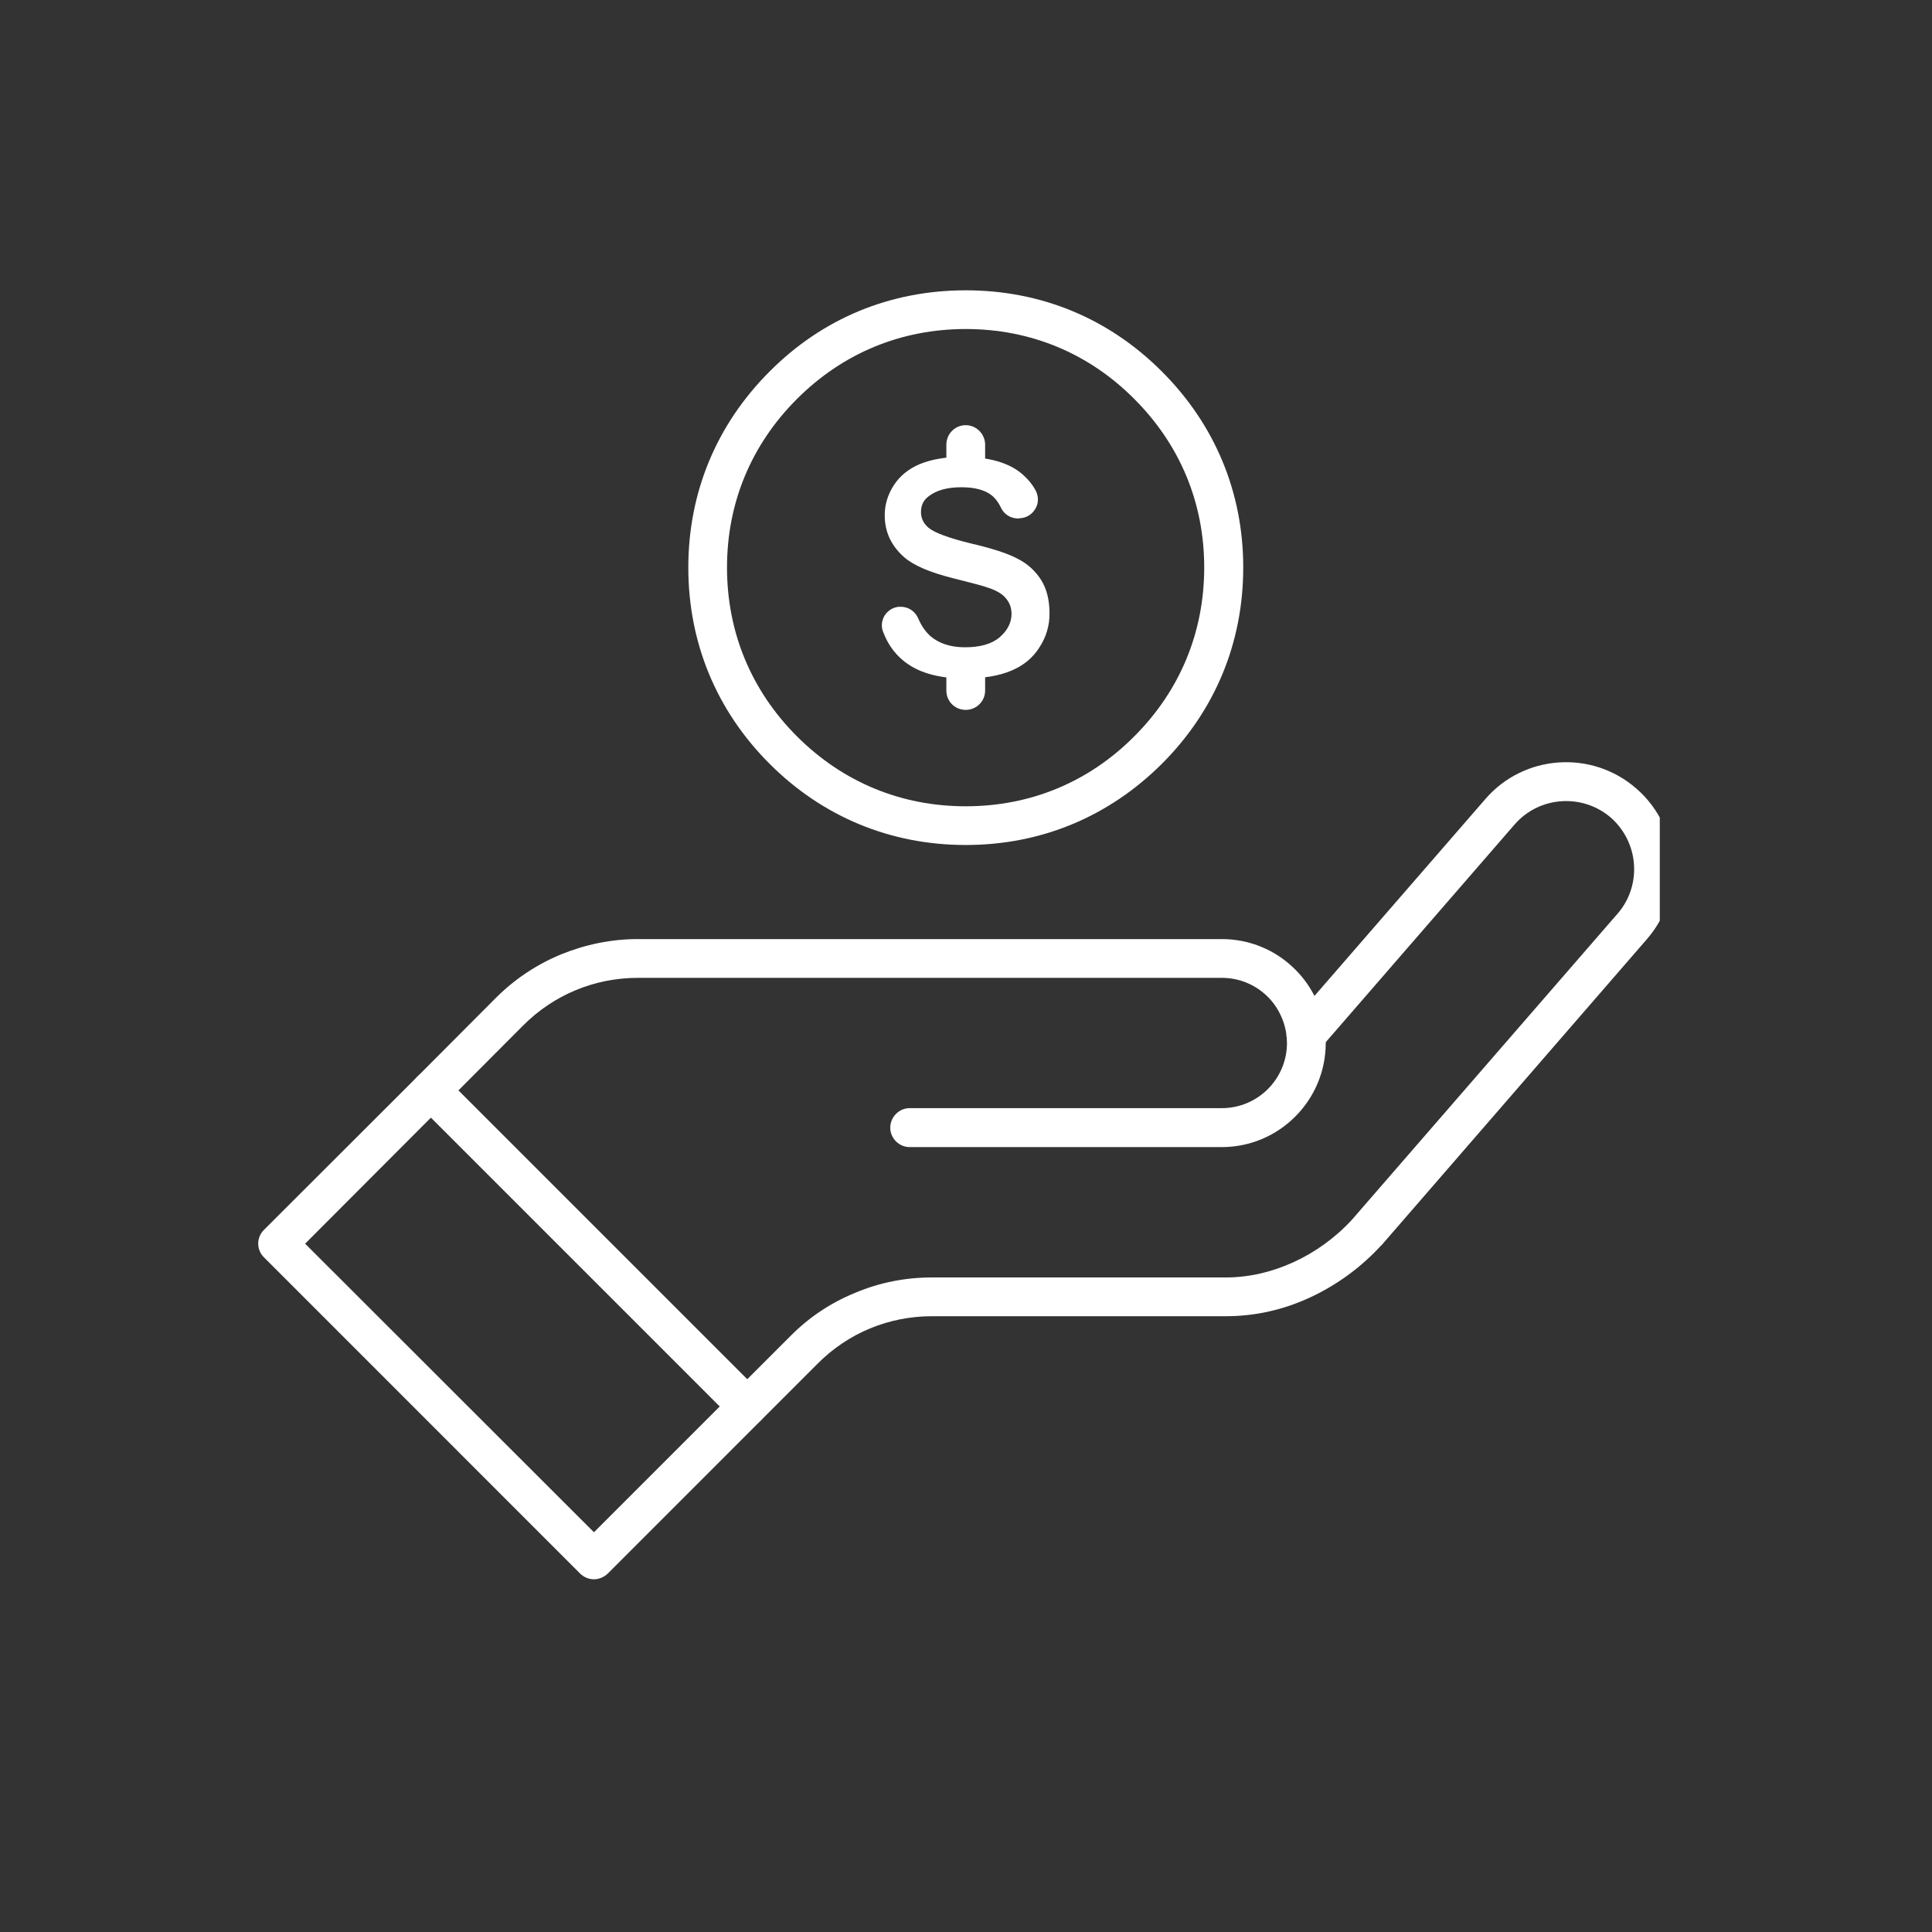 <?xml version="1.0" encoding="UTF-8"?>
<svg xmlns="http://www.w3.org/2000/svg" xmlns:xlink="http://www.w3.org/1999/xlink" width="40" zoomAndPan="magnify" viewBox="0 0 30 30" height="40" preserveAspectRatio="xMidYMid meet" version="1.0">
  <rect x="0" y="0" width="30" height="30" fill="#333333" stroke="none"/>
  <defs>
    <clipPath id="62b63910a2">
      <path d="M 11 11 L 25.773 11 L 25.773 23 L 11 23 Z M 11 11 " clip-rule="nonzero"></path>
    </clipPath>
    <clipPath id="208275f199">
      <path d="M 4.012 16.625 L 11.906 16.625 L 11.906 24.523 L 4.012 24.523 Z M 4.012 16.625 " clip-rule="nonzero"></path>
    </clipPath>
    <clipPath id="024983532e">
      <path d="M 10 4.508 L 20 4.508 L 20 14 L 10 14 Z M 10 4.508 " clip-rule="nonzero"></path>
    </clipPath>
  </defs>
  <g clip-path="url(#62b63910a2)">
    <path fill="#ffffff" d="M 11.602 22.145 C 11.527 22.145 11.449 22.113 11.391 22.055 C 11.273 21.938 11.273 21.746 11.391 21.629 L 12.27 20.75 C 12.559 20.457 12.898 20.23 13.281 20.074 C 13.66 19.914 14.062 19.836 14.473 19.836 L 19.039 19.836 C 19.742 19.836 20.473 19.504 20.992 18.941 L 25.117 14.188 C 25.285 13.996 25.375 13.75 25.375 13.496 C 25.375 13.188 25.242 12.898 25.012 12.695 C 24.57 12.316 23.902 12.363 23.52 12.801 L 20.508 16.273 C 20.398 16.402 20.207 16.414 20.082 16.305 C 19.957 16.195 19.941 16.004 20.051 15.879 L 23.066 12.406 C 23.664 11.715 24.715 11.641 25.406 12.242 C 25.77 12.555 25.98 13.016 25.98 13.496 C 25.98 13.895 25.836 14.281 25.574 14.582 L 21.445 19.344 C 21.441 19.344 21.438 19.348 21.438 19.348 C 21.133 19.68 20.758 19.953 20.355 20.141 C 19.93 20.34 19.488 20.438 19.039 20.438 L 14.473 20.438 C 13.801 20.438 13.168 20.699 12.695 21.176 L 11.816 22.055 C 11.758 22.113 11.68 22.145 11.602 22.145 " fill-opacity="1" fill-rule="nonzero"></path>
  </g>
  <g clip-path="url(#208275f199)">
    <path fill="#ffffff" d="M 9.223 24.523 C 9.145 24.523 9.066 24.492 9.008 24.434 L 4.098 19.523 C 3.98 19.406 3.98 19.215 4.098 19.098 L 6.48 16.719 C 6.535 16.66 6.613 16.629 6.691 16.629 C 6.773 16.629 6.848 16.66 6.906 16.719 L 11.816 21.629 C 11.871 21.684 11.902 21.762 11.902 21.84 C 11.902 21.922 11.871 21.996 11.816 22.055 L 9.438 24.434 C 9.375 24.492 9.301 24.523 9.223 24.523 Z M 4.738 19.312 L 9.223 23.793 L 11.176 21.84 L 6.691 17.355 L 4.738 19.312 " fill-opacity="1" fill-rule="nonzero"></path>
  </g>
  <path fill="#ffffff" d="M 18.973 17.812 L 14.125 17.812 C 13.961 17.812 13.824 17.676 13.824 17.512 C 13.824 17.344 13.961 17.207 14.125 17.207 L 18.973 17.207 C 19.531 17.207 19.984 16.754 19.984 16.195 C 19.984 16.164 19.98 16.137 19.98 16.105 C 19.957 15.871 19.855 15.648 19.688 15.48 C 19.496 15.289 19.242 15.184 18.973 15.184 L 9.906 15.184 C 9.234 15.184 8.602 15.445 8.125 15.922 L 6.906 17.145 C 6.789 17.262 6.598 17.262 6.48 17.145 C 6.359 17.027 6.359 16.836 6.48 16.719 L 7.699 15.496 C 7.992 15.203 8.332 14.977 8.711 14.82 C 9.094 14.664 9.496 14.582 9.906 14.582 L 18.973 14.582 C 19.402 14.582 19.809 14.75 20.113 15.055 C 20.379 15.32 20.547 15.676 20.578 16.051 C 20.586 16.098 20.586 16.148 20.586 16.195 C 20.586 17.086 19.863 17.812 18.973 17.812 " fill-opacity="1" fill-rule="nonzero"></path>
  <g clip-path="url(#024983532e)">
    <path fill="#ffffff" d="M 14.996 13.121 C 13.828 13.121 12.773 12.684 11.949 11.859 C 11.125 11.035 10.688 9.98 10.688 8.812 C 10.688 7.648 11.125 6.594 11.949 5.77 C 12.773 4.941 13.828 4.508 14.996 4.508 C 16.164 4.508 17.215 4.941 18.043 5.77 C 18.867 6.594 19.305 7.648 19.305 8.812 C 19.305 9.98 18.867 11.035 18.043 11.859 C 17.215 12.684 16.164 13.121 14.996 13.121 Z M 14.996 5.109 C 13.992 5.109 13.086 5.484 12.375 6.195 C 11.664 6.906 11.289 7.809 11.289 8.812 C 11.289 9.816 11.664 10.723 12.375 11.434 C 13.086 12.145 13.992 12.52 14.996 12.52 C 16 12.52 16.906 12.145 17.613 11.434 C 18.324 10.723 18.699 9.816 18.699 8.812 C 18.699 7.809 18.324 6.906 17.613 6.195 C 16.906 5.484 16 5.109 14.996 5.109 " fill-opacity="1" fill-rule="nonzero"></path>
  </g>
  <path fill="#ffffff" d="M 16.168 9.008 C 16.082 8.871 15.961 8.758 15.809 8.68 C 15.652 8.594 15.406 8.516 15.074 8.438 C 14.734 8.355 14.512 8.273 14.418 8.195 C 14.34 8.129 14.301 8.047 14.301 7.953 C 14.301 7.844 14.34 7.762 14.43 7.699 C 14.551 7.609 14.719 7.566 14.93 7.566 C 15.137 7.566 15.293 7.609 15.398 7.691 C 15.457 7.738 15.504 7.801 15.543 7.883 C 15.59 7.988 15.699 8.055 15.82 8.051 L 15.836 8.047 C 15.938 8.043 16.027 7.988 16.078 7.898 C 16.129 7.812 16.129 7.707 16.082 7.617 C 16.031 7.523 15.961 7.438 15.875 7.363 C 15.668 7.184 15.352 7.094 14.938 7.094 C 14.684 7.094 14.461 7.133 14.281 7.207 C 14.105 7.281 13.969 7.395 13.879 7.535 C 13.785 7.68 13.738 7.836 13.738 8 C 13.738 8.258 13.836 8.469 14.035 8.648 C 14.18 8.777 14.434 8.887 14.793 8.977 C 15.086 9.051 15.27 9.098 15.352 9.129 C 15.48 9.172 15.57 9.227 15.621 9.293 C 15.676 9.355 15.707 9.438 15.707 9.531 C 15.707 9.672 15.641 9.793 15.52 9.898 C 15.398 10 15.219 10.051 14.984 10.051 C 14.762 10.051 14.582 9.992 14.449 9.879 C 14.371 9.809 14.305 9.715 14.258 9.602 C 14.211 9.492 14.105 9.422 13.988 9.422 C 13.977 9.422 13.969 9.422 13.957 9.422 C 13.867 9.43 13.785 9.48 13.734 9.562 C 13.688 9.641 13.68 9.734 13.715 9.816 C 13.781 9.992 13.883 10.137 14.012 10.246 C 14.234 10.438 14.559 10.535 14.977 10.535 C 15.266 10.535 15.512 10.496 15.703 10.414 C 15.891 10.336 16.039 10.215 16.141 10.051 C 16.246 9.891 16.297 9.715 16.297 9.527 C 16.297 9.32 16.254 9.145 16.168 9.008 " fill-opacity="1" fill-rule="nonzero"></path>
  <path fill="#ffffff" d="M 14.996 7.453 C 14.828 7.453 14.695 7.32 14.695 7.152 L 14.695 6.906 C 14.695 6.738 14.828 6.602 14.996 6.602 C 15.16 6.602 15.297 6.738 15.297 6.906 L 15.297 7.152 C 15.297 7.32 15.16 7.453 14.996 7.453 " fill-opacity="1" fill-rule="nonzero"></path>
  <path fill="#ffffff" d="M 14.996 11.023 C 14.828 11.023 14.695 10.891 14.695 10.723 L 14.695 10.477 C 14.695 10.309 14.828 10.172 14.996 10.172 C 15.16 10.172 15.297 10.309 15.297 10.477 L 15.297 10.723 C 15.297 10.891 15.16 11.023 14.996 11.023 " fill-opacity="1" fill-rule="nonzero"></path>
</svg>
